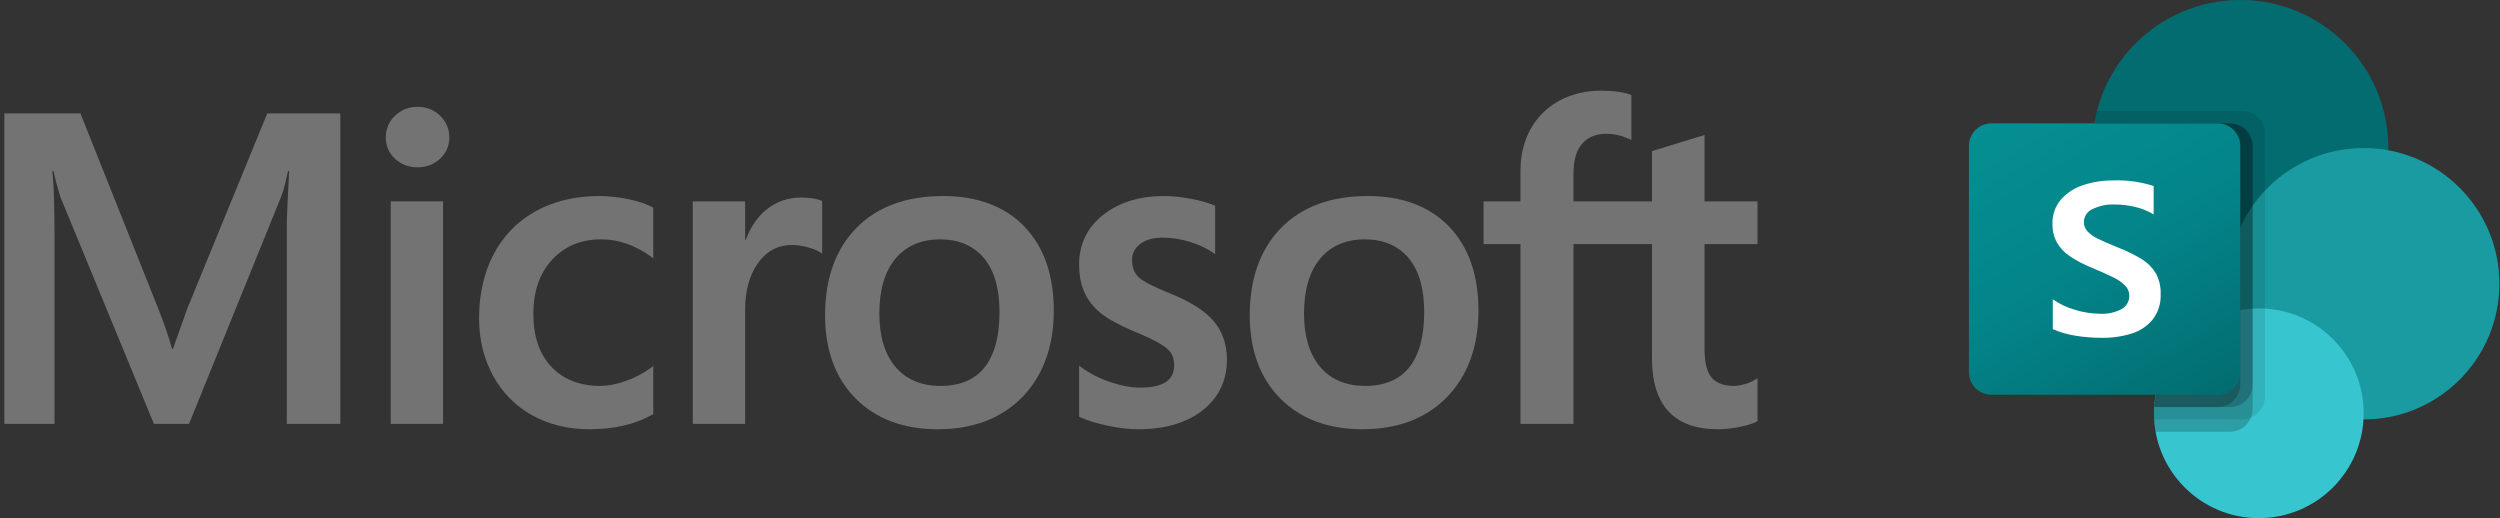 <svg width="193" height="40" viewBox="0 0 193 40" fill="none" xmlns="http://www.w3.org/2000/svg">
<rect x="0" y="0" width="193" height="40" fill="#333333" stroke="none"/>
<g clip-path="url(#clip0_8279_5689)">
<path d="M172.952 22.857C179.264 22.857 184.38 17.74 184.38 11.429C184.38 5.117 179.264 0 172.952 0C166.64 0 161.523 5.117 161.523 11.429C161.523 17.74 166.64 22.857 172.952 22.857Z" fill="#036C70"/>
<path d="M182.476 32.381C188.262 32.381 192.952 27.691 192.952 21.905C192.952 16.119 188.262 11.429 182.476 11.429C176.69 11.429 172 16.119 172 21.905C172 27.691 176.69 32.381 182.476 32.381Z" fill="#1A9BA1"/>
<path d="M174.38 40C178.851 40 182.475 36.376 182.475 31.905C182.475 27.434 178.851 23.81 174.38 23.81C169.909 23.81 166.285 27.434 166.285 31.905C166.285 36.376 169.909 40 174.38 40Z" fill="#37C6D0"/>
<path opacity="0.1" d="M174.856 10.314V30.638C174.852 31.344 174.424 31.979 173.771 32.248C173.563 32.335 173.339 32.381 173.114 32.381H166.295C166.285 32.219 166.285 32.066 166.285 31.905C166.282 31.746 166.288 31.587 166.304 31.428C166.478 28.384 168.354 25.698 171.152 24.486V22.714C164.925 21.727 160.677 15.88 161.664 9.653C161.671 9.61 161.678 9.567 161.685 9.524C161.732 9.202 161.799 8.884 161.885 8.571H173.114C174.075 8.575 174.853 9.353 174.856 10.314Z" fill="black"/>
<path opacity="0.2" d="M172.161 9.523H161.685C160.627 15.739 164.808 21.636 171.023 22.694C171.211 22.726 171.4 22.753 171.59 22.776C168.638 24.176 166.486 28.152 166.303 31.428C166.287 31.586 166.281 31.745 166.284 31.904C166.284 32.066 166.284 32.219 166.294 32.381C166.311 32.701 166.352 33.019 166.418 33.333H172.16C172.867 33.328 173.501 32.9 173.77 32.247C173.858 32.039 173.903 31.816 173.903 31.59V11.266C173.9 10.306 173.122 9.528 172.161 9.523Z" fill="black"/>
<path opacity="0.2" d="M172.161 9.523H161.685C160.627 15.74 164.808 21.636 171.025 22.695C171.152 22.716 171.279 22.736 171.407 22.753C168.55 24.254 166.483 28.221 166.304 31.428H172.161C173.121 31.421 173.897 30.645 173.904 29.685V11.266C173.9 10.305 173.122 9.527 172.161 9.523Z" fill="black"/>
<path opacity="0.2" d="M171.209 9.523H161.685C160.686 15.392 164.363 21.043 170.132 22.506C167.948 25.002 166.608 28.125 166.304 31.428H171.209C172.17 31.424 172.948 30.646 172.951 29.685V11.266C172.951 10.304 172.171 9.524 171.209 9.523Z" fill="black"/>
<path d="M153.746 9.523H171.206C172.171 9.523 172.952 10.305 172.952 11.269V28.73C172.952 29.694 172.171 30.476 171.206 30.476H153.746C152.782 30.476 152 29.694 152 28.73V11.269C152 10.305 152.782 9.523 153.746 9.523Z" fill="url(#paint0_linear_8279_5689)"/>
<path d="M159.797 19.787C159.388 19.516 159.046 19.154 158.798 18.731C158.558 18.288 158.438 17.79 158.451 17.286C158.429 16.604 158.659 15.938 159.097 15.415C159.557 14.891 160.152 14.503 160.817 14.293C161.575 14.043 162.369 13.92 163.167 13.929C164.216 13.89 165.264 14.037 166.262 14.362V16.553C165.828 16.29 165.356 16.097 164.862 15.981C164.326 15.85 163.776 15.784 163.225 15.785C162.643 15.764 162.065 15.886 161.542 16.141C161.138 16.315 160.876 16.713 160.875 17.153C160.874 17.419 160.976 17.676 161.161 17.869C161.379 18.096 161.638 18.28 161.923 18.414C162.24 18.572 162.717 18.782 163.351 19.044C163.421 19.066 163.49 19.094 163.555 19.126C164.18 19.37 164.783 19.668 165.357 20.015C165.792 20.283 166.157 20.65 166.422 21.087C166.694 21.582 166.825 22.142 166.803 22.706C166.834 23.406 166.62 24.095 166.197 24.655C165.776 25.169 165.213 25.548 164.578 25.744C163.831 25.978 163.052 26.091 162.27 26.079C161.568 26.082 160.867 26.025 160.174 25.908C159.59 25.812 159.02 25.645 158.476 25.409V23.099C158.996 23.47 159.576 23.747 160.191 23.918C160.803 24.109 161.44 24.211 162.082 24.221C162.676 24.259 163.269 24.133 163.796 23.857C164.166 23.649 164.39 23.254 164.381 22.83C164.383 22.535 164.267 22.251 164.057 22.043C163.797 21.787 163.495 21.577 163.165 21.421C162.784 21.231 162.223 20.98 161.482 20.668C160.893 20.431 160.328 20.136 159.797 19.787Z" fill="white"/>
</g>
<path d="M14.469 23.797L13.346 26.94H13.282C13.082 26.203 12.746 25.159 12.219 23.831L6.21 8.756H0.334V32.724H4.209V17.99C4.209 17.081 4.19 15.981 4.151 14.724C4.131 14.087 4.059 13.578 4.041 13.189H4.127C4.324 14.092 4.528 14.78 4.676 15.24L11.882 32.724H14.593L21.745 15.082C21.908 14.68 22.08 13.895 22.238 13.189H22.323C22.229 14.935 22.15 16.531 22.139 17.494V32.724H26.273V8.756H20.631L14.469 23.797Z" fill="#737373"/>
<path d="M34.205 15.547H30.164V32.723H34.205V15.547Z" fill="#737373"/>
<path d="M32.227 8.248C31.562 8.248 30.983 8.476 30.506 8.923C30.028 9.373 29.785 9.94 29.785 10.608C29.785 11.266 30.025 11.822 30.498 12.26C30.969 12.697 31.551 12.918 32.227 12.918C32.904 12.918 33.488 12.697 33.965 12.261C34.444 11.822 34.687 11.266 34.687 10.608C34.687 9.963 34.45 9.402 33.984 8.942C33.518 8.481 32.927 8.248 32.227 8.248Z" fill="#737373"/>
<path d="M48.509 15.375C47.732 15.214 46.973 15.133 46.251 15.133C44.397 15.133 42.744 15.53 41.338 16.314C39.929 17.099 38.838 18.22 38.098 19.646C37.359 21.069 36.984 22.729 36.984 24.582C36.984 26.205 37.348 27.694 38.065 29.007C38.785 30.322 39.801 31.351 41.089 32.064C42.376 32.776 43.861 33.138 45.506 33.138C47.426 33.138 49.066 32.754 50.38 31.997L50.433 31.965V28.265L50.263 28.388C49.667 28.822 49.002 29.169 48.287 29.417C47.572 29.667 46.921 29.793 46.351 29.793C44.766 29.793 43.493 29.297 42.569 28.318C41.643 27.339 41.174 25.966 41.174 24.235C41.174 22.493 41.662 21.082 42.628 20.042C43.59 19.004 44.865 18.477 46.417 18.477C47.746 18.477 49.039 18.927 50.263 19.816L50.433 19.939V16.038L50.379 16.008C49.918 15.75 49.289 15.537 48.509 15.375Z" fill="#737373"/>
<path d="M61.822 15.25C60.807 15.25 59.898 15.576 59.12 16.219C58.437 16.783 57.943 17.557 57.565 18.523H57.523V15.548H53.482V32.724H57.523V23.938C57.523 22.444 57.862 21.216 58.529 20.29C59.19 19.374 60.068 18.91 61.143 18.91C61.507 18.91 61.915 18.97 62.358 19.088C62.795 19.206 63.113 19.334 63.3 19.469L63.47 19.591V15.518L63.404 15.491C63.029 15.331 62.496 15.25 61.822 15.25Z" fill="#737373"/>
<path d="M72.797 15.133C69.964 15.133 67.715 15.963 66.111 17.6C64.508 19.236 63.695 21.502 63.695 24.334C63.695 27.023 64.489 29.186 66.053 30.762C67.618 32.338 69.748 33.138 72.383 33.138C75.128 33.138 77.333 32.296 78.937 30.637C80.539 28.979 81.352 26.736 81.352 23.969C81.352 21.237 80.589 19.058 79.086 17.493C77.581 15.927 75.465 15.133 72.797 15.133ZM76.01 28.358C75.25 29.311 74.109 29.793 72.615 29.793C71.13 29.793 69.959 29.301 69.135 28.331C68.305 27.357 67.885 25.967 67.885 24.201C67.885 22.381 68.305 20.954 69.135 19.963C69.961 18.977 71.12 18.478 72.582 18.478C73.999 18.478 75.129 18.955 75.938 19.898C76.75 20.845 77.162 22.26 77.162 24.102C77.162 25.968 76.774 27.399 76.01 28.358Z" fill="#737373"/>
<path d="M90.311 22.644C89.037 22.132 88.221 21.708 87.886 21.384C87.562 21.068 87.397 20.624 87.397 20.06C87.397 19.561 87.6 19.16 88.018 18.836C88.438 18.511 89.024 18.345 89.758 18.345C90.44 18.345 91.138 18.453 91.831 18.663C92.523 18.874 93.132 19.157 93.64 19.503L93.808 19.616V15.881L93.743 15.854C93.274 15.653 92.657 15.481 91.906 15.341C91.157 15.203 90.48 15.133 89.89 15.133C87.963 15.133 86.37 15.626 85.152 16.597C83.928 17.575 83.307 18.857 83.307 20.408C83.307 21.214 83.441 21.931 83.705 22.537C83.97 23.147 84.381 23.685 84.927 24.135C85.468 24.581 86.305 25.049 87.413 25.526C88.344 25.908 89.039 26.233 89.481 26.489C89.912 26.739 90.219 26.991 90.391 27.236C90.559 27.476 90.645 27.804 90.645 28.21C90.645 29.365 89.781 29.925 88.003 29.925C87.342 29.925 86.59 29.788 85.766 29.516C84.941 29.245 84.171 28.855 83.477 28.355L83.307 28.233V32.171L83.368 32.2C83.948 32.467 84.677 32.693 85.537 32.87C86.397 33.048 87.177 33.138 87.853 33.138C89.944 33.138 91.627 32.642 92.856 31.665C94.092 30.681 94.719 29.369 94.719 27.763C94.719 26.605 94.382 25.612 93.716 24.812C93.056 24.018 91.91 23.288 90.311 22.644Z" fill="#737373"/>
<path d="M105.582 15.133C102.749 15.133 100.5 15.963 98.896 17.6C97.293 19.236 96.481 21.502 96.481 24.334C96.481 27.023 97.274 29.186 98.839 30.762C100.404 32.338 102.533 33.138 105.168 33.138C107.913 33.138 110.118 32.296 111.722 30.637C113.325 28.979 114.137 26.736 114.137 23.969C114.137 21.237 113.375 19.058 111.871 17.493C110.366 15.927 108.25 15.133 105.582 15.133ZM108.795 28.358C108.036 29.311 106.893 29.793 105.4 29.793C103.916 29.793 102.745 29.301 101.92 28.331C101.091 27.357 100.67 25.967 100.67 24.201C100.67 22.381 101.091 20.954 101.921 19.963C102.745 18.977 103.905 18.478 105.367 18.478C106.784 18.478 107.914 18.955 108.723 19.898C109.536 20.845 109.948 22.26 109.948 24.102C109.948 25.968 109.559 27.399 108.795 28.358Z" fill="#737373"/>
<path d="M135.681 18.843V15.547H131.59V10.424L131.452 10.467L127.609 11.643L127.533 11.666V15.547H121.471V13.385C121.471 12.379 121.696 11.608 122.14 11.095C122.581 10.586 123.211 10.328 124.014 10.328C124.592 10.328 125.19 10.465 125.792 10.733L125.943 10.8V7.33L125.872 7.305C125.311 7.102 124.547 7 123.6 7C122.406 7 121.322 7.261 120.377 7.775C119.43 8.29 118.686 9.026 118.164 9.962C117.644 10.896 117.381 11.975 117.381 13.17V15.547H114.531V18.843H117.381V32.724H121.471V18.843H127.533V27.664C127.533 31.297 129.247 33.138 132.626 33.138C133.181 33.138 133.767 33.073 134.363 32.945C134.971 32.815 135.384 32.684 135.628 32.544L135.681 32.514V29.186L135.515 29.297C135.294 29.446 135.017 29.566 134.693 29.656C134.367 29.748 134.095 29.793 133.885 29.793C133.093 29.793 132.507 29.58 132.144 29.159C131.776 28.734 131.59 27.992 131.59 26.952V18.843H135.681Z" fill="#737373"/>
<defs>
<linearGradient id="paint0_linear_8279_5689" x1="155.64" y1="8.159" x2="169.313" y2="31.84" gradientUnits="userSpaceOnUse">
<stop stop-color="#058F92"/>
<stop offset="0.5" stop-color="#038489"/>
<stop offset="1" stop-color="#026D71"/>
</linearGradient>
<clipPath id="clip0_8279_5689">
<rect width="40.952" height="40" fill="white" transform="translate(152)"/>
</clipPath>
</defs>
</svg>
